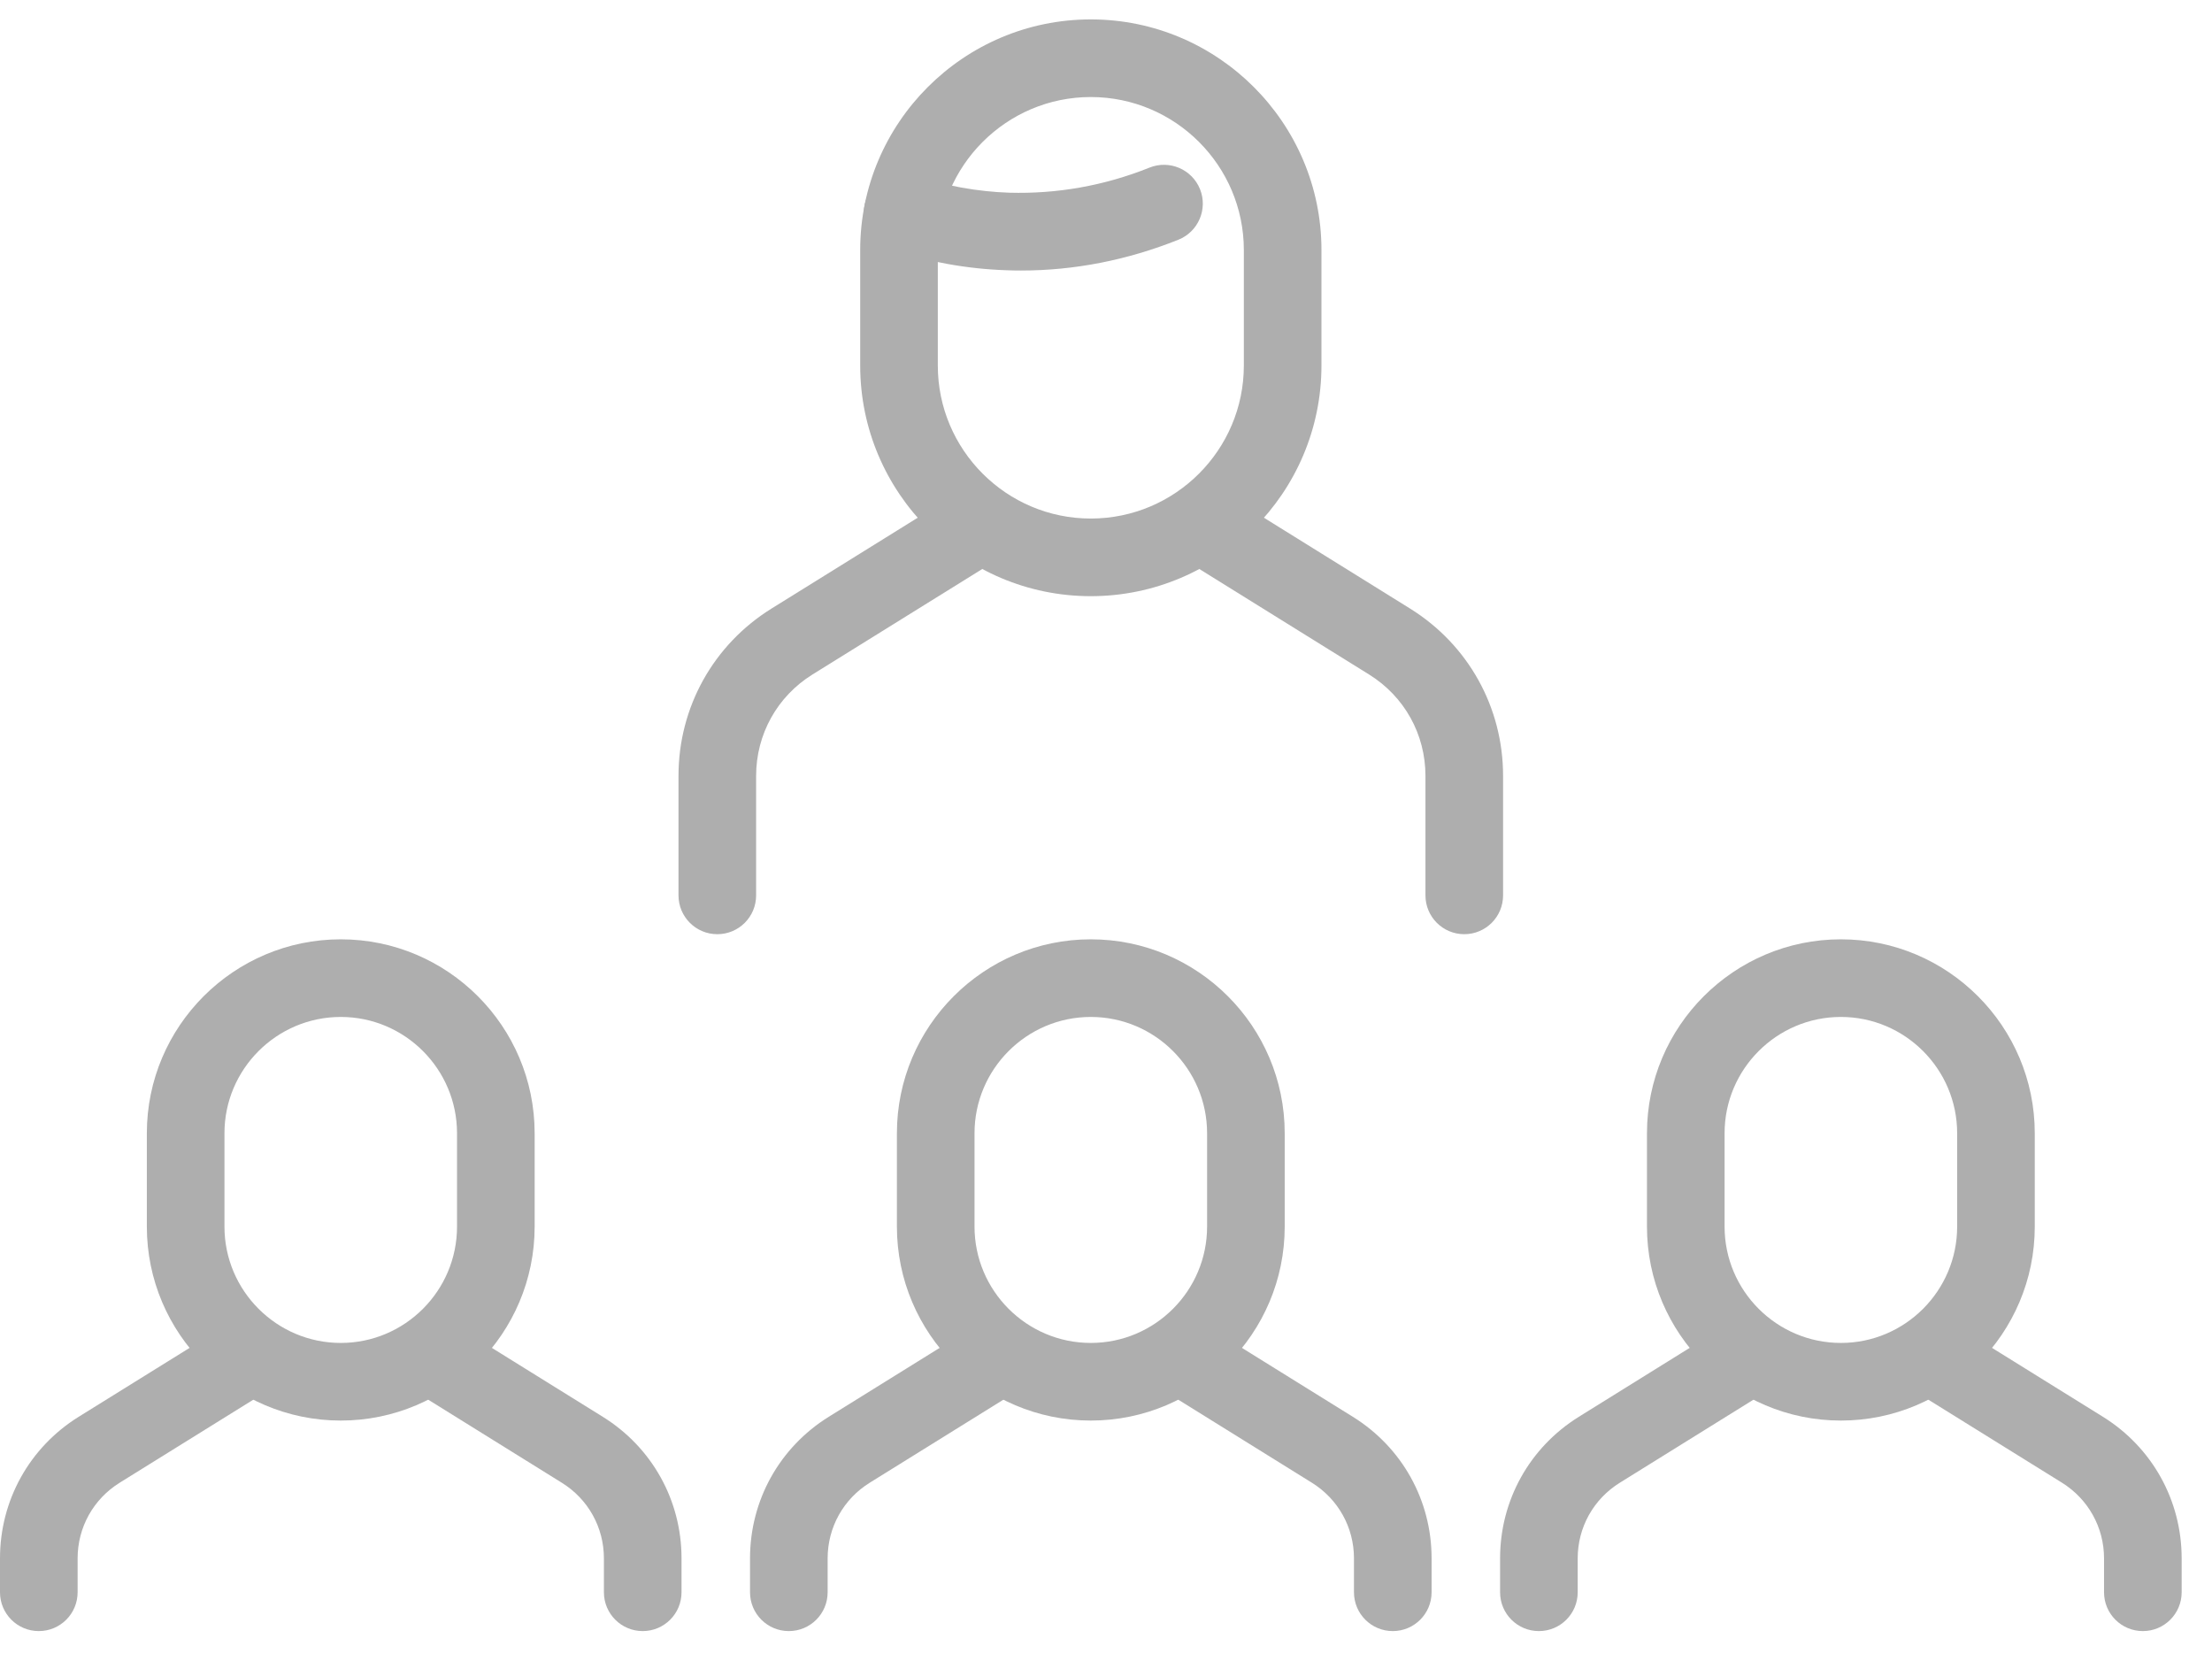 <svg width="57" height="43" viewBox="0 0 57 43" fill="none" xmlns="http://www.w3.org/2000/svg">
<path d="M37.732 24.069C37.18 24.069 36.732 23.622 36.732 23.069V19.99C36.732 18.92 36.19 17.943 35.279 17.378L30.477 14.394C30.008 14.102 29.864 13.485 30.155 13.017C30.447 12.546 31.064 12.404 31.532 12.694L36.335 15.679C37.836 16.612 38.732 18.224 38.732 19.99V23.069C38.732 23.622 38.285 24.069 37.732 24.069Z" fill="#AEAEAE"/>
<path d="M18.484 24.069C17.932 24.069 17.484 23.622 17.484 23.069V19.99C17.484 18.225 18.38 16.612 19.881 15.679L24.686 12.694C25.155 12.404 25.771 12.546 26.062 13.017C26.354 13.485 26.21 14.102 25.74 14.394L20.936 17.378C20.027 17.943 19.484 18.92 19.484 19.99V23.069C19.484 23.622 19.037 24.069 18.484 24.069Z" fill="#AEAEAE"/>
<path d="M28.108 15.36C24.832 15.36 22.166 12.694 22.166 9.417V6.442C22.166 3.166 24.832 0.5 28.108 0.5C31.385 0.5 34.052 3.166 34.052 6.442V9.417C34.052 12.694 31.386 15.36 28.108 15.36ZM28.108 2.5C25.935 2.5 24.166 4.269 24.166 6.442V9.417C24.166 11.592 25.935 13.36 28.108 13.36C30.282 13.36 32.052 11.592 32.052 9.417V6.442C32.052 4.269 30.283 2.5 28.108 2.5Z" fill="#AEAEAE"/>
<path d="M26.31 6.97C26.186 6.97 26.064 6.968 25.941 6.963C24.931 6.93 23.924 6.749 22.947 6.429C22.423 6.256 22.138 5.691 22.31 5.166C22.482 4.642 23.047 4.354 23.572 4.528C24.368 4.79 25.188 4.937 26.009 4.965C27.229 4.999 28.447 4.79 29.622 4.318C30.134 4.113 30.717 4.362 30.923 4.875C31.128 5.388 30.879 5.97 30.366 6.176C29.048 6.703 27.686 6.97 26.31 6.97Z" fill="#AEAEAE"/>
<path d="M16.562 42.024C16.01 42.024 15.562 41.577 15.562 41.024V40.151C15.562 39.353 15.157 38.624 14.477 38.202L10.595 35.789C10.125 35.497 9.982 34.881 10.273 34.412C10.563 33.941 11.18 33.8 11.649 34.09L15.533 36.503C16.804 37.293 17.562 38.656 17.562 40.151V41.024C17.562 41.577 17.115 42.024 16.562 42.024Z" fill="#AEAEAE"/>
<path d="M1 42.024C0.447 42.024 0 41.577 0 41.024V40.151C0 38.656 0.758 37.293 2.027 36.503L5.912 34.09C6.381 33.8 6.998 33.941 7.289 34.412C7.58 34.881 7.436 35.497 6.967 35.789L3.083 38.202C2.405 38.624 2 39.353 2 40.151V41.024C2 41.577 1.553 42.024 1 42.024Z" fill="#AEAEAE"/>
<path d="M8.781 36.6C6.025 36.6 3.784 34.358 3.784 31.603V29.198C3.784 26.442 6.025 24.201 8.781 24.201C11.537 24.201 13.777 26.442 13.777 29.198V31.603C13.777 34.358 11.536 36.6 8.781 36.6ZM8.781 26.201C7.129 26.201 5.784 27.546 5.784 29.198V31.603C5.784 33.255 7.129 34.6 8.781 34.6C10.434 34.6 11.777 33.255 11.777 31.603V29.198C11.777 27.546 10.434 26.201 8.781 26.201Z" fill="#AEAEAE"/>
<path d="M35.89 42.024C35.337 42.024 34.89 41.577 34.89 41.024V40.151C34.89 39.353 34.484 38.624 33.806 38.202L29.923 35.789C29.453 35.497 29.31 34.881 29.601 34.412C29.892 33.941 30.508 33.8 30.977 34.09L34.861 36.503C36.132 37.293 36.89 38.656 36.89 40.151V41.024C36.89 41.577 36.442 42.024 35.89 42.024Z" fill="#AEAEAE"/>
<path d="M20.327 42.024C19.774 42.024 19.327 41.577 19.327 41.024V40.151C19.327 38.656 20.086 37.293 21.355 36.503L25.24 34.09C25.709 33.8 26.325 33.941 26.617 34.412C26.908 34.881 26.765 35.497 26.295 35.789L22.411 38.202C21.732 38.624 21.327 39.353 21.327 40.151V41.024C21.327 41.577 20.88 42.024 20.327 42.024Z" fill="#AEAEAE"/>
<path d="M28.108 36.6C25.354 36.6 23.112 34.358 23.112 31.603V29.198C23.112 26.442 25.354 24.201 28.108 24.201C30.863 24.201 33.105 26.442 33.105 29.198V31.603C33.105 34.358 30.864 36.6 28.108 36.6ZM28.108 26.201C26.456 26.201 25.112 27.546 25.112 29.198V31.603C25.112 33.255 26.456 34.6 28.108 34.6C29.761 34.6 31.105 33.255 31.105 31.603V29.198C31.105 27.546 29.761 26.201 28.108 26.201Z" fill="#AEAEAE"/>
<path d="M55.218 42.024C54.665 42.024 54.218 41.577 54.218 41.024V40.151C54.218 39.353 53.812 38.624 53.134 38.201L49.251 35.789C48.781 35.497 48.638 34.881 48.929 34.412C49.22 33.941 49.836 33.8 50.306 34.09L54.19 36.503C55.46 37.293 56.218 38.657 56.218 40.151V41.024C56.218 41.577 55.77 42.024 55.218 42.024Z" fill="#AEAEAE"/>
<path d="M39.655 42.024C39.102 42.024 38.655 41.577 38.655 41.024V40.151C38.655 38.656 39.414 37.293 40.684 36.503L44.566 34.09C45.039 33.8 45.652 33.942 45.944 34.411C46.235 34.881 46.092 35.497 45.623 35.789L41.74 38.202C41.061 38.624 40.655 39.353 40.655 40.151V41.024C40.655 41.577 40.208 42.024 39.655 42.024Z" fill="#AEAEAE"/>
<path d="M47.437 36.6C44.682 36.6 42.44 34.358 42.44 31.603V29.198C42.44 26.442 44.682 24.201 47.437 24.201C50.191 24.201 52.433 26.442 52.433 29.198V31.603C52.433 34.358 50.191 36.6 47.437 36.6ZM47.437 26.201C45.784 26.201 44.44 27.546 44.44 29.198V31.603C44.44 33.255 45.784 34.6 47.437 34.6C49.089 34.6 50.433 33.255 50.433 31.603V29.198C50.433 27.546 49.089 26.201 47.437 26.201Z" fill="#AEAEAE"/>
</svg>

